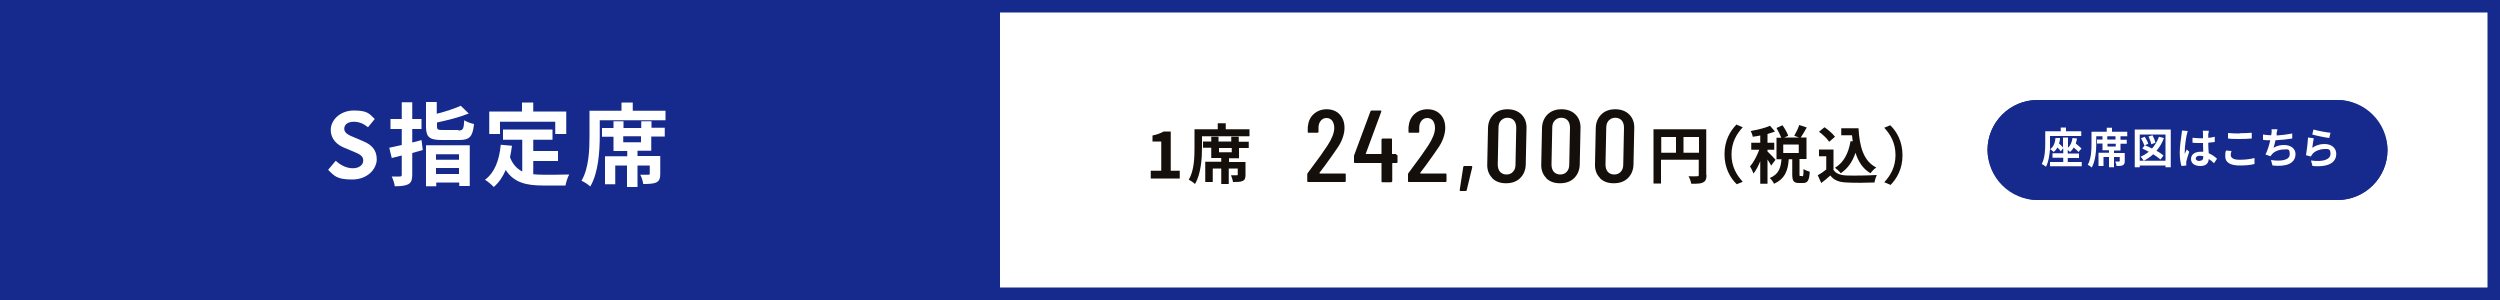 <?xml version="1.0" encoding="UTF-8"?>
<svg xmlns="http://www.w3.org/2000/svg" width="1000" height="120" version="1.1" viewBox="0 0 1000 120">
  <defs>
    <style>
      .cls-1 {
        fill: #140f0a;
      }

      .cls-2 {
        fill: #fff;
      }

      .cls-3 {
        fill: #152a8c;
      }
    </style>
  </defs>
  <!-- Generator: Adobe Illustrator 28.7.2, SVG Export Plug-In . SVG Version: 1.2.0 Build 154)  -->
  <g>
    <g id="S指定席">
      <g>
        <rect class="cls-2" x="0" width="1000" height="120"/>
        <path class="cls-3" d="M995,5v110H5V5h990M1000,0H0v120h1000V0h0Z"/>
      </g>
      <rect class="cls-3" width="400" height="120"/>
      <rect class="cls-3" x="795" y="40" width="160" height="40" rx="20" ry="20"/>
      <path class="cls-3" d="M935,42c9.9,0,18,8.1,18,18s-8.1,18-18,18h-120c-9.9,0-18-8.1-18-18s8.1-18,18-18h120M935,40h-120c-11,0-20,9-20,20h0c0,11,9,20,20,20h120c11,0,20-9,20-20h0c0-11-9-20-20-20h0Z"/>
      <g>
        <g>
          <path class="cls-1" d="M682.6,70.1c0,1.6-.4,2.4-1.4,2.9-1,.5-2.5.5-4.7.5-.1-.8-.6-2.2-1.1-3,1.4.1,3,0,3.5,0,.5,0,.6-.2.6-.6v-6h-15.1v9.5h-3v-21.7h21.1v18.3ZM664.5,61.1h5.9v-6.3h-5.9v6.3ZM679.6,61.1v-6.3h-6.2v6.3h6.2Z"/>
          <path class="cls-1" d="M694.7,49.9l2.4,1c-2.5,2.7-4.5,6.1-4.5,10.9s2,8.2,4.5,10.9l-2.4,1c-2.7-2.6-4.9-6.6-4.9-12s2.2-9.3,4.9-12Z"/>
          <path class="cls-1" d="M708.5,66.3c-.3-.6-.9-1.6-1.5-2.5v9.7h-2.9v-9c-.8,1.9-1.7,3.7-2.7,4.9-.3-.8-.9-2.1-1.4-2.8,1.4-1.6,2.8-4.3,3.7-6.7h-3.2v-2.8h3.6v-2.9c-1,.2-2.1.4-3,.5-.1-.7-.5-1.7-.8-2.3,2.7-.5,5.8-1.2,7.7-2.1l2,2.3c-.9.3-1.9.7-3,1v3.5h2.7v2.8h-2.7v.7c.7.6,2.7,2.7,3.2,3.3l-1.7,2.3ZM720.9,70.6c.4,0,.5-.4.5-3,.5.4,1.8.9,2.5,1.1-.2,3.6-.9,4.5-2.7,4.5h-1.6c-2.2,0-2.7-.9-2.7-3.5v-6h-1.4c-.3,4.3-1.4,7.8-5.9,9.8-.3-.7-1.1-1.8-1.7-2.3,3.7-1.5,4.4-4.2,4.7-7.5h-2v-8.6h1.9c-.4-1.1-1.2-2.7-1.9-3.9l2.4-1.1c.9,1.3,1.9,3,2.3,4.2l-1.6.7h5.9l-1.9-.7c.7-1.2,1.6-3,2-4.3l3,1c-.8,1.5-1.7,2.9-2.4,4h2.3v8.6h-2.8v6c0,.8,0,.8.4.8h.8ZM719.5,57.8h-6.2v3.4h6.2v-3.4Z"/>
          <path class="cls-1" d="M733.3,67.8c1,1.7,2.9,2.3,5.5,2.4,2.9.1,8.5,0,11.9-.2-.3.7-.8,2.1-.9,3-3,.1-8,.2-11,0-3.1-.1-5.1-.8-6.7-2.8-1.1,1-2.2,2-3.6,3l-1.4-3.1c1.1-.6,2.3-1.4,3.4-2.3v-5.3h-2.9v-2.7h5.8v7.8ZM731.6,56.6c-.8-1.2-2.5-2.8-4-3.9l2.2-1.8c1.5,1,3.3,2.6,4.2,3.8l-2.3,2ZM741.1,56.6c-.1-.8-.2-1.7-.3-2.5h-4.3v-2.8h6.9c.4,7.1,1.9,13.1,7.1,15.7-.7.5-1.8,1.5-2.3,2.3-3.1-1.8-4.9-4.7-6-8.2-1.2,3.6-3.1,6.3-5.9,8.2-.4-.6-1.6-1.7-2.3-2.2,3.5-2.1,5.4-5.8,6.2-10.6h1Z"/>
          <path class="cls-1" d="M756.1,73.9l-2.4-1c2.5-2.7,4.5-6.1,4.5-10.9s-2-8.2-4.5-10.9l2.4-1c2.7,2.6,4.9,6.6,4.9,12s-2.2,9.3-4.9,12Z"/>
        </g>
        <g>
          <path class="cls-1" d="M460.4,68.3h4.1v-11.7h-3.5v-2.4c1.9-.4,3.2-.9,4.5-1.6h2.8v15.7h3.6v3.1h-11.6v-3.1Z"/>
          <path class="cls-1" d="M499.8,51.8v2.7h-19v4.5c0,4.2-.4,10.6-2.8,14.6-.5-.5-1.8-1.4-2.5-1.7,2.2-3.7,2.3-9.1,2.3-12.9v-7.3h9.3v-2.4h3.2v2.4h9.5ZM495.6,56.7h3.9v2.5h-3.9v4.1h-4v1.5h6.6v5.1c0,1.3-.2,2.1-1.2,2.5-.9.4-2.1.4-3.8.4-.1-.8-.5-1.9-.8-2.7,1,0,2,0,2.3,0,.3,0,.4,0,.4-.3v-2.4h-3.6v6.2h-3v-6.2h-3.4v5.4h-3v-8.1h6.4v-1.5h-4v-4.1h-3.3v-2.5h3.3v-1.9h2.9v1.9h5.1v-1.9h3v1.9ZM492.7,59.2h-5.1v1.7h5.1v-1.7Z"/>
        </g>
        <g>
          <path class="cls-1" d="M527.9,69.4s0,0,.1,0h9.9c.3,0,.4.1.4.4v2.6c0,.3-.2.4-.5.4h-14.5c-.3,0-.4-.1-.4-.4v-2.7c0-.2.1-.4.2-.5l1.4-1.9c2.8-3.7,5-6.8,6.5-9.1,1.8-2.8,2.7-5.1,2.7-7,0-1.2-.3-2.2-.8-2.9-.6-.7-1.3-1.1-2.3-1.1s-1.7.4-2.3,1.1c-.6.7-.9,1.7-.9,2.8v1.6c0,.3-.2.4-.5.4h-3.4c-.3,0-.4-.1-.4-.4v-1.8c.2-2.2.9-3.9,2.3-5.2,1.4-1.3,3.2-2,5.3-2s3.9.7,5.2,2.1c1.3,1.4,1.9,3.2,1.9,5.4,0,1.3-.3,2.7-.8,4.1-.5,1.4-1.3,2.9-2.4,4.4-.7,1.1-2.3,3.3-4.6,6.5l-2.2,2.9c0,0,0,.1,0,.1Z"/>
          <path class="cls-1" d="M559,62.1v2.7c0,.3-.2.4-.5.4h-1.4c-.1,0-.2,0-.2.2v7.1c-.1.3-.3.4-.6.4h-3.3c-.3,0-.4-.1-.4-.4v-7.1c.1-.1,0-.2,0-.2h-10.6c-.3,0-.4-.1-.4-.4v-2.3c0-.1,0-.3.1-.5l6.5-17.5c0-.2.3-.3.5-.3h3.5c.3,0,.4.2.3.5l-6.2,16.8c0,0,0,.1,0,.1,0,0,0,0,.1,0h6c.1,0,.2,0,.2-.2v-5.6c.1-.3.3-.4.5-.4h3.3c.3,0,.4.1.4.4v5.6c-.1.1,0,.2,0,.2h1.4c.3,0,.4.1.4.4Z"/>
          <path class="cls-1" d="M568.2,69.4s0,0,.1,0h9.9c.3,0,.4.1.4.4v2.6c0,.3-.2.4-.5.4h-14.5c-.3,0-.4-.1-.4-.4v-2.7c0-.2.1-.4.2-.5l1.4-1.9c2.8-3.7,5-6.8,6.5-9.1,1.8-2.8,2.7-5.1,2.7-7,0-1.2-.3-2.2-.8-2.9-.6-.7-1.3-1.1-2.3-1.1s-1.7.4-2.3,1.1c-.6.7-.9,1.7-.9,2.8v1.6c0,.3-.2.4-.5.4h-3.4c-.3,0-.4-.1-.4-.4v-1.8c.2-2.2.9-3.9,2.3-5.2,1.4-1.3,3.2-2,5.3-2s3.9.7,5.2,2.1c1.3,1.4,1.9,3.2,1.9,5.4,0,1.3-.3,2.7-.8,4.1-.5,1.4-1.3,2.9-2.4,4.4-.7,1.1-2.3,3.3-4.6,6.5l-2.2,2.9c0,0,0,.1,0,.1Z"/>
          <path class="cls-1" d="M583.9,76.2c0,0-.1-.2,0-.3l1.4-9.1c0-.2.2-.4.4-.4h2.8c.3,0,.4.2.4.5l-2.2,9.1c0,.2-.2.4-.5.4h-1.9c-.1,0-.3,0-.3-.1Z"/>
          <path class="cls-1" d="M596.9,71.2c-1.4-1.4-2.1-3.3-2-5.6l.3-14.2c0-2.3.8-4.2,2.2-5.6,1.4-1.4,3.3-2.1,5.6-2.1s4.2.7,5.6,2.1c1.4,1.4,2.1,3.3,2,5.6l-.3,14.2c0,2.3-.8,4.2-2.2,5.6-1.4,1.4-3.3,2.1-5.7,2.1s-4.2-.7-5.6-2.1ZM605.2,68.7c.7-.7,1-1.7,1-2.9l.3-14.7c0-1.2-.3-2.2-.9-2.9-.6-.7-1.5-1.1-2.6-1.1s-1.9.4-2.6,1.1c-.7.7-1,1.7-1,2.9l-.3,14.7c0,1.2.3,2.2.9,2.9.6.7,1.5,1.1,2.6,1.1s2-.4,2.6-1.1Z"/>
          <path class="cls-1" d="M618.5,71.2c-1.4-1.4-2.1-3.3-2-5.6l.3-14.2c0-2.3.8-4.2,2.2-5.6,1.4-1.4,3.3-2.1,5.6-2.1s4.2.7,5.6,2.1c1.4,1.4,2.1,3.3,2,5.6l-.3,14.2c0,2.3-.8,4.2-2.2,5.6-1.4,1.4-3.3,2.1-5.7,2.1s-4.2-.7-5.6-2.1ZM626.7,68.7c.7-.7,1-1.7,1-2.9l.3-14.7c0-1.2-.3-2.2-.9-2.9-.6-.7-1.5-1.1-2.6-1.1s-1.9.4-2.6,1.1c-.7.7-1,1.7-1,2.9l-.3,14.7c0,1.2.3,2.2.9,2.9.6.7,1.5,1.1,2.6,1.1s2-.4,2.6-1.1Z"/>
          <path class="cls-1" d="M640,71.2c-1.4-1.4-2.1-3.3-2-5.6l.3-14.2c0-2.3.8-4.2,2.2-5.6,1.4-1.4,3.3-2.1,5.6-2.1s4.2.7,5.6,2.1c1.4,1.4,2.1,3.3,2,5.6l-.3,14.2c0,2.3-.8,4.2-2.2,5.6-1.4,1.4-3.3,2.1-5.7,2.1s-4.2-.7-5.6-2.1ZM648.3,68.7c.7-.7,1-1.7,1-2.9l.3-14.7c0-1.2-.3-2.2-.9-2.9-.6-.7-1.5-1.1-2.6-1.1s-1.9.4-2.6,1.1c-.7.7-1,1.7-1,2.9l-.3,14.7c0,1.2.3,2.2.9,2.9.6.7,1.5,1.1,2.6,1.1s2-.4,2.6-1.1Z"/>
        </g>
      </g>
      <g>
        <path class="cls-2" d="M131.2,68l3.1-3.7c1.9,1.8,4.4,3,6.8,3s4.2-1.2,4.2-3.1-1.6-2.6-4-3.6l-3.6-1.5c-2.7-1.1-5.4-3.3-5.4-7.2s3.8-7.7,9.2-7.7,6.2,1.2,8.4,3.4l-2.7,3.3c-1.7-1.4-3.5-2.2-5.7-2.2s-3.8,1-3.8,2.8,1.9,2.6,4.1,3.5l3.5,1.5c3.2,1.3,5.4,3.4,5.4,7.2s-3.6,8.1-9.8,8.1-7.1-1.4-9.7-3.9Z"/>
        <path class="cls-2" d="M169.1,60c-1.4.4-2.8.8-4.2,1.2v8.7c0,2.1-.4,3.1-1.6,3.8-1.2.6-2.9.8-5.4.8-.1-1.1-.7-2.8-1.2-3.9,1.4,0,2.8,0,3.3,0,.5,0,.7-.2.7-.7v-7.7l-4,1-1-4.1c1.4-.3,3.2-.7,5-1.1v-6.4h-4.5v-4h4.5v-6.7h4.2v6.7h3.7v4h-3.7v5.4c1.3-.3,2.5-.6,3.7-1l.5,3.9ZM170.4,58.1h17.5v16.3h-4.2v-1.4h-9.2v1.5h-4.1v-16.4ZM183.4,52.2c1.8,0,2.1-.6,2.3-4.1.9.6,2.7,1.3,3.9,1.5-.5,5.1-1.8,6.4-5.9,6.4h-7c-5,0-6.3-1.2-6.3-5.4v-9.8h4.3v4.7c3.6-.9,7.2-2.1,9.6-3.2l3.2,3.1c-3.7,1.5-8.5,2.7-12.7,3.6v1.5c0,1.4.4,1.5,2.4,1.5h6.2ZM174.4,61.7v2.2h9.2v-2.2h-9.2ZM183.6,69.6v-2.4h-9.2v2.4h9.2Z"/>
        <path class="cls-2" d="M213.3,69.7c1.3.1,2.7.2,4.1.2s7.9,0,10.3-.1c-.6,1-1.3,3.1-1.5,4.4h-9c-6.6,0-11.6-1.1-14.9-6.2-1.2,2.7-2.7,5-4.8,6.8-.7-.8-2.5-2.3-3.5-2.9,3.9-2.9,5.7-7.8,6.3-14l4.5.4c-.2,1.6-.5,3.1-.8,4.6,1.1,2.9,2.8,4.6,4.9,5.7v-12.7h-7.7v-4.1h19.8v4.1h-7.7v4.5h9.9v4h-9.9v5.4ZM199.9,53.6h-4.2v-9h13.1v-3.6h4.5v3.6h13.2v9h-4.4v-4.9h-22.1v4.9Z"/>
        <path class="cls-2" d="M266.2,44.3v3.8h-26.3v6.3c0,5.8-.5,14.7-3.8,20.2-.7-.7-2.5-1.9-3.5-2.3,3-5.1,3.2-12.6,3.2-17.9v-10.1h12.8v-3.3h4.5v3.3h13.1ZM260.5,51.1h5.4v3.5h-5.4v5.7h-5.5v2.1h9.1v7.1c0,1.8-.3,2.8-1.6,3.5-1.2.5-2.9.6-5.2.6-.2-1.2-.6-2.7-1.2-3.7,1.3,0,2.8,0,3.2,0,.4,0,.6-.1.6-.4v-3.3h-4.9v8.6h-4.2v-8.6h-4.7v7.5h-4.1v-11.2h8.9v-2.1h-5.5v-5.7h-4.6v-3.5h4.6v-2.7h4v2.7h7.1v-2.7h4.1v2.7ZM256.4,54.5h-7.1v2.4h7.1v-2.4Z"/>
      </g>
      <g>
        <path class="cls-2" d="M827.3,64.8h5.4v1.7h-12.7v-1.7h5.3v-1.7h-4.3v-1.8h4.3v-2l-1,1.2c-.3-.4-.8-1-1.3-1.5-.4.7-.9,1.3-1.5,1.8-.3-.3-1.1-.9-1.5-1.2-.2,2.4-.6,5.2-1.6,7.1-.4-.3-1.2-.9-1.7-1.1,1.3-2.4,1.4-6,1.4-8.5v-4.6h6.2v-1.5h2.1v1.5h6.1v1.9h-12.5v2.8c0,.7,0,1.6,0,2.5,1.4-.9,2-2.5,2.2-4.5h1.8c0,.9-.2,1.6-.4,2.2.6.5,1.2,1.1,1.6,1.6v-4h2v4.1c1-.9,1.6-2.3,1.8-3.9l1.8.2c-.1.7-.3,1.4-.5,2,.9.7,1.8,1.5,2.3,2l-1.2,1.4c-.4-.5-1.2-1.2-1.9-1.8-.4.7-.9,1.3-1.5,1.8-.2-.2-.5-.5-.9-.8v1.4h4.5v1.8h-4.5v1.7Z"/>
        <path class="cls-2" d="M850.9,52.7v1.8h-12.4v3c0,2.7-.3,6.9-1.8,9.5-.3-.3-1.2-.9-1.6-1.1,1.4-2.4,1.5-5.9,1.5-8.4v-4.8h6.1v-1.6h2.1v1.6h6.2ZM848.2,55.9h2.5v1.6h-2.5v2.7h-2.6v1h4.3v3.3c0,.8-.2,1.3-.8,1.6-.6.3-1.4.3-2.5.3,0-.5-.3-1.3-.5-1.8.6,0,1.3,0,1.5,0,.2,0,.3,0,.3-.2v-1.6h-2.3v4.1h-2v-4.1h-2.2v3.6h-2v-5.3h4.2v-1h-2.6v-2.7h-2.2v-1.6h2.2v-1.3h1.9v1.3h3.3v-1.3h2v1.3ZM846.3,57.5h-3.3v1.1h3.3v-1.1Z"/>
        <path class="cls-2" d="M868.3,51.8v15.1h-2.1v-.7h-10.3v.7h-2v-15.1h14.4ZM866.2,64.3v-10.5h-10.3v10.5h10.3ZM865.6,55.1c-.7,2-1.7,3.7-3,5.2,1.1.6,2.1,1.3,2.8,1.9l-1.2,1.6c-.7-.6-1.7-1.3-2.9-2.1-1.1,1-2.4,1.9-3.8,2.6-.2-.4-.9-1.3-1.3-1.6,1.2-.5,2.3-1.2,3.3-2-.9-.5-1.8-.9-2.6-1.3l1-1.3h-.2c-.2-.7-.8-1.9-1.3-2.8l1.5-.6c.6.9,1.2,2.1,1.4,2.8l-1.3.6c.9.4,1.9.8,2.8,1.3,1.2-1.3,2.1-2.9,2.8-4.7l1.9.5ZM860.5,57.7c-.1-.8-.6-2.1-1.1-3.1l1.6-.5c.5.9,1,2.2,1.2,3l-1.7.6Z"/>
        <path class="cls-2" d="M874.7,53.9c-.3,1.1-.8,4.9-.8,6.6s0,.8,0,1.1c.2-.6.5-1.2.8-1.8l1,.9c-.5,1.4-1,3.1-1.2,4,0,.2,0,.6,0,.8s0,.5,0,.7l-1.9.2c-.4-1.2-.7-3.1-.7-5.4s.5-5.8.7-7.1c0-.5.2-1.1.2-1.7l2.3.2c-.1.3-.3,1.2-.4,1.5ZM883.3,53.3c0,.4,0,1,0,1.8.9,0,1.8-.2,2.6-.4v2.1c-.8.1-1.7.2-2.6.3,0,1.6.1,3,.2,4.2,1.4.6,2.5,1.4,3.3,2.2l-1.2,1.8c-.7-.7-1.4-1.3-2.1-1.7-.1,1.6-1,2.8-3.3,2.8s-3.8-1-3.8-2.8,1.5-2.9,3.8-2.9.8,0,1.1,0c0-1.1-.1-2.3-.1-3.5-.4,0-.8,0-1.2,0-1,0-2,0-3-.1v-2c1,.1,2,.2,3,.2s.8,0,1.2,0c0-.8,0-1.5,0-1.9s0-.8-.1-1.1h2.4c0,.3,0,.7-.1,1.1ZM879.9,64.3c1,0,1.4-.5,1.4-1.5v-.3c-.4-.1-.9-.2-1.4-.2-1,0-1.6.4-1.6,1.1s.7,1,1.6,1Z"/>
        <path class="cls-2" d="M892.3,62c0,1.1,1,1.9,3.5,1.9s4.5-.3,6-.7v2.4c-1.5.4-3.5.6-5.9.6-3.9,0-5.8-1.3-5.8-3.6s.2-1.8.3-2.4l2.2.2c-.2.6-.3,1.1-.3,1.7ZM895.8,53.3c1.7,0,3.6-.1,4.9-.2v2.3c-1.2.1-3.3.2-4.9.2s-3.3,0-4.6-.2v-2.2c1.3.1,2.8.2,4.6.2Z"/>
        <path class="cls-2" d="M910.7,53.7c0,.2,0,.3-.1.5,1.9-.1,4.2-.4,6.3-.8v2c-1.7.3-4.4.6-6.7.7-.2,1-.5,2.1-.8,3,1.4-.8,2.7-1.1,4.2-1.1,2.8,0,4.6,1.5,4.6,3.6,0,3.8-3.7,5.2-9.2,4.6l-.6-2.2c3.7.6,7.5.2,7.5-2.3s-.9-1.9-2.5-1.9-3.7.7-4.7,2c-.2.2-.3.5-.5.7l-2-.7c.8-1.6,1.5-3.8,1.9-5.7-1.1,0-2.1,0-2.9-.2v-2.1c1,.2,2.3.3,3.3.3,0-.3,0-.5.1-.7.1-.7.1-1.2,0-1.7h2.4c-.2.7-.3,1.3-.4,1.8Z"/>
        <path class="cls-2" d="M924.8,59.2c1.5-1.1,3.2-1.6,5-1.6,3,0,4.7,1.8,4.7,3.9,0,3.1-2.4,5.5-9.5,4.9l-.6-2.2c5.1.7,7.8-.5,7.8-2.7s-1.1-1.9-2.5-1.9-3.7.7-4.7,2c-.3.4-.5.6-.6,1l-2-.5c.3-1.7.7-5,.8-7.1l2.3.3c-.2.9-.5,3-.6,4ZM932.2,53.1l-.5,2.1c-1.7-.2-5.5-1-6.8-1.4l.5-2c1.6.5,5.3,1.2,6.8,1.3Z"/>
      </g>
    </g>
  </g>
</svg>

